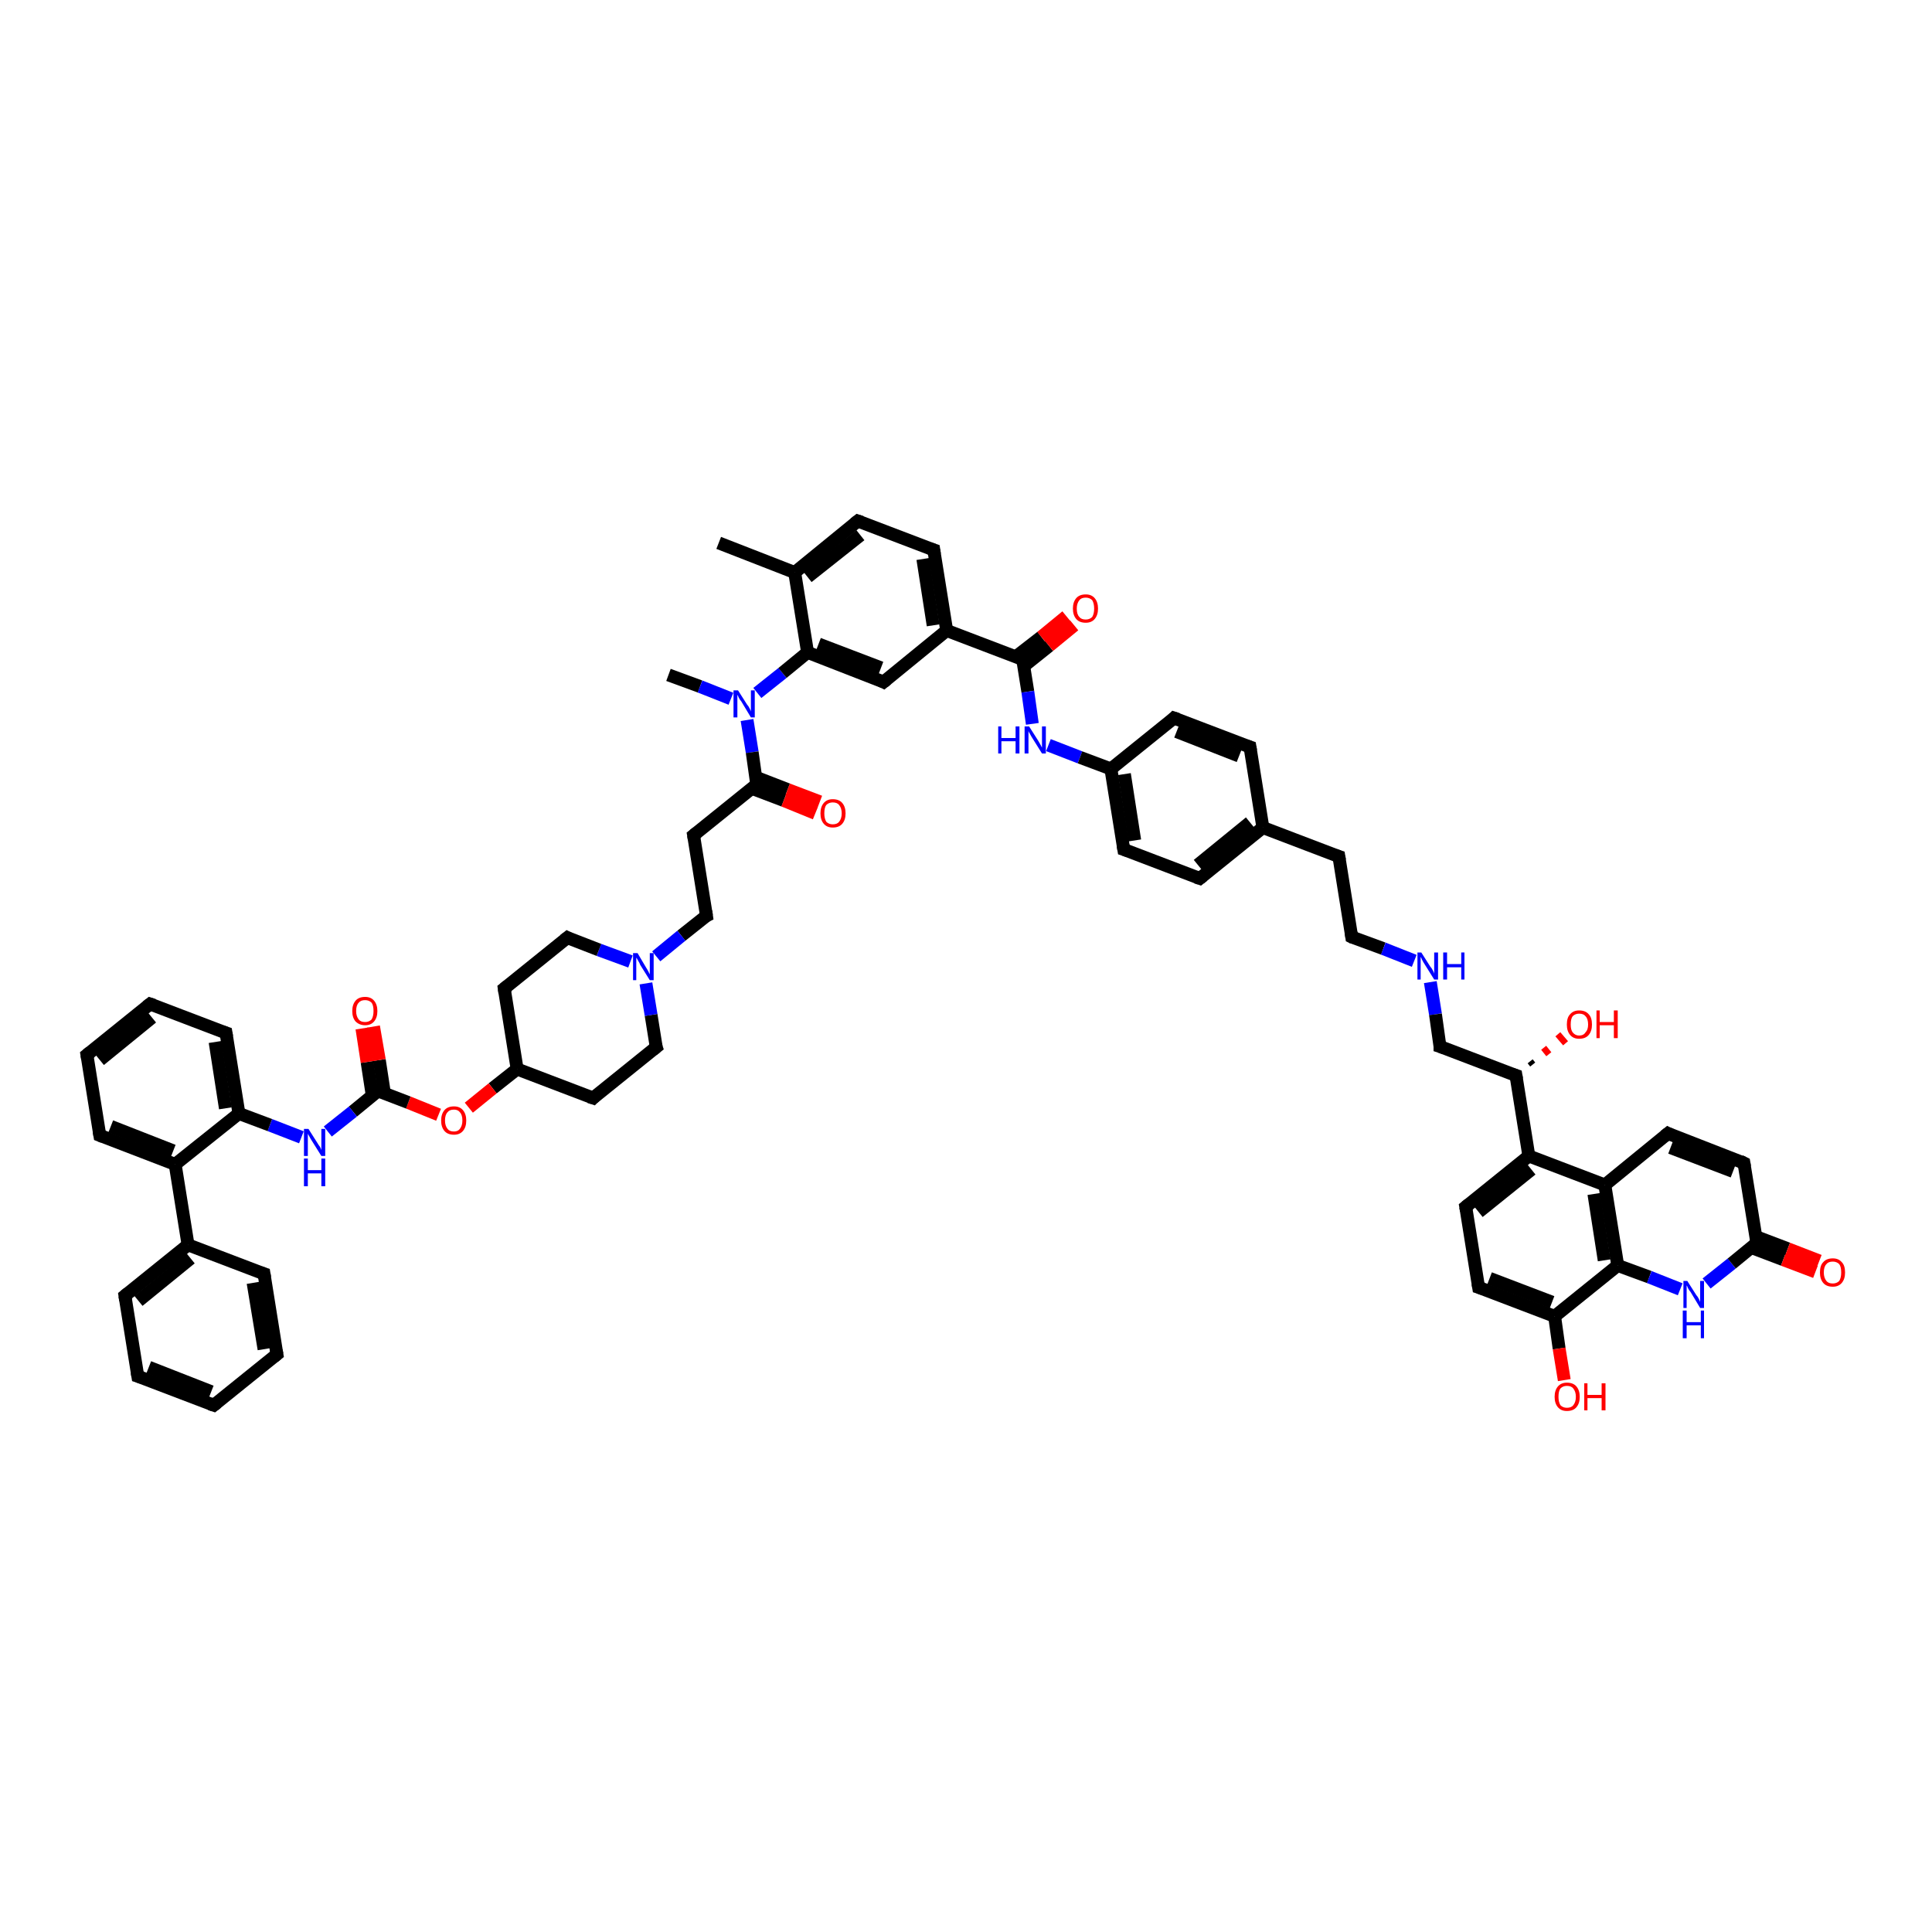 <?xml version='1.0' encoding='iso-8859-1'?>
<svg version='1.1' baseProfile='full'
              xmlns='http://www.w3.org/2000/svg'
                      xmlns:rdkit='http://www.rdkit.org/xml'
                      xmlns:xlink='http://www.w3.org/1999/xlink'
                  xml:space='preserve'
width='300px' height='300px' viewBox='0 0 300 300'>
<!-- END OF HEADER -->
<rect style='opacity:1.0;fill:#FFFFFF;stroke:none' width='300.0' height='300.0' x='0.0' y='0.0'> </rect>
<path class='bond-0 atom-0 atom-1' d='M 103.8,104.8 L 108.7,106.6' style='fill:none;fill-rule:evenodd;stroke:#000000;stroke-width:2.0px;stroke-linecap:butt;stroke-linejoin:miter;stroke-opacity:1' />
<path class='bond-0 atom-0 atom-1' d='M 108.7,106.6 L 113.5,108.5' style='fill:none;fill-rule:evenodd;stroke:#0000FF;stroke-width:2.0px;stroke-linecap:butt;stroke-linejoin:miter;stroke-opacity:1' />
<path class='bond-1 atom-1 atom-2' d='M 116.0,111.8 L 116.8,116.8' style='fill:none;fill-rule:evenodd;stroke:#0000FF;stroke-width:2.0px;stroke-linecap:butt;stroke-linejoin:miter;stroke-opacity:1' />
<path class='bond-1 atom-1 atom-2' d='M 116.8,116.8 L 117.5,121.8' style='fill:none;fill-rule:evenodd;stroke:#000000;stroke-width:2.0px;stroke-linecap:butt;stroke-linejoin:miter;stroke-opacity:1' />
<path class='bond-2 atom-2 atom-3' d='M 116.7,122.4 L 121.7,124.3' style='fill:none;fill-rule:evenodd;stroke:#000000;stroke-width:2.0px;stroke-linecap:butt;stroke-linejoin:miter;stroke-opacity:1' />
<path class='bond-2 atom-2 atom-3' d='M 121.7,124.3 L 126.6,126.3' style='fill:none;fill-rule:evenodd;stroke:#FF0000;stroke-width:2.0px;stroke-linecap:butt;stroke-linejoin:miter;stroke-opacity:1' />
<path class='bond-2 atom-2 atom-3' d='M 117.4,120.7 L 122.3,122.6' style='fill:none;fill-rule:evenodd;stroke:#000000;stroke-width:2.0px;stroke-linecap:butt;stroke-linejoin:miter;stroke-opacity:1' />
<path class='bond-2 atom-2 atom-3' d='M 122.3,122.6 L 127.3,124.5' style='fill:none;fill-rule:evenodd;stroke:#FF0000;stroke-width:2.0px;stroke-linecap:butt;stroke-linejoin:miter;stroke-opacity:1' />
<path class='bond-3 atom-2 atom-4' d='M 117.5,121.8 L 107.7,129.7' style='fill:none;fill-rule:evenodd;stroke:#000000;stroke-width:2.0px;stroke-linecap:butt;stroke-linejoin:miter;stroke-opacity:1' />
<path class='bond-4 atom-4 atom-5' d='M 107.7,129.7 L 109.7,142.2' style='fill:none;fill-rule:evenodd;stroke:#000000;stroke-width:2.0px;stroke-linecap:butt;stroke-linejoin:miter;stroke-opacity:1' />
<path class='bond-5 atom-5 atom-6' d='M 109.7,142.2 L 105.8,145.3' style='fill:none;fill-rule:evenodd;stroke:#000000;stroke-width:2.0px;stroke-linecap:butt;stroke-linejoin:miter;stroke-opacity:1' />
<path class='bond-5 atom-5 atom-6' d='M 105.8,145.3 L 101.9,148.5' style='fill:none;fill-rule:evenodd;stroke:#0000FF;stroke-width:2.0px;stroke-linecap:butt;stroke-linejoin:miter;stroke-opacity:1' />
<path class='bond-6 atom-6 atom-7' d='M 97.9,149.3 L 93.0,147.5' style='fill:none;fill-rule:evenodd;stroke:#0000FF;stroke-width:2.0px;stroke-linecap:butt;stroke-linejoin:miter;stroke-opacity:1' />
<path class='bond-6 atom-6 atom-7' d='M 93.0,147.5 L 88.1,145.6' style='fill:none;fill-rule:evenodd;stroke:#000000;stroke-width:2.0px;stroke-linecap:butt;stroke-linejoin:miter;stroke-opacity:1' />
<path class='bond-7 atom-7 atom-8' d='M 88.1,145.6 L 78.3,153.5' style='fill:none;fill-rule:evenodd;stroke:#000000;stroke-width:2.0px;stroke-linecap:butt;stroke-linejoin:miter;stroke-opacity:1' />
<path class='bond-8 atom-8 atom-9' d='M 78.3,153.5 L 80.3,166.0' style='fill:none;fill-rule:evenodd;stroke:#000000;stroke-width:2.0px;stroke-linecap:butt;stroke-linejoin:miter;stroke-opacity:1' />
<path class='bond-9 atom-9 atom-10' d='M 80.3,166.0 L 92.1,170.5' style='fill:none;fill-rule:evenodd;stroke:#000000;stroke-width:2.0px;stroke-linecap:butt;stroke-linejoin:miter;stroke-opacity:1' />
<path class='bond-10 atom-10 atom-11' d='M 92.1,170.5 L 101.9,162.6' style='fill:none;fill-rule:evenodd;stroke:#000000;stroke-width:2.0px;stroke-linecap:butt;stroke-linejoin:miter;stroke-opacity:1' />
<path class='bond-11 atom-9 atom-12' d='M 80.3,166.0 L 76.5,169.0' style='fill:none;fill-rule:evenodd;stroke:#000000;stroke-width:2.0px;stroke-linecap:butt;stroke-linejoin:miter;stroke-opacity:1' />
<path class='bond-11 atom-9 atom-12' d='M 76.5,169.0 L 72.8,172.0' style='fill:none;fill-rule:evenodd;stroke:#FF0000;stroke-width:2.0px;stroke-linecap:butt;stroke-linejoin:miter;stroke-opacity:1' />
<path class='bond-12 atom-12 atom-13' d='M 68.1,173.1 L 63.4,171.2' style='fill:none;fill-rule:evenodd;stroke:#FF0000;stroke-width:2.0px;stroke-linecap:butt;stroke-linejoin:miter;stroke-opacity:1' />
<path class='bond-12 atom-12 atom-13' d='M 63.4,171.2 L 58.7,169.4' style='fill:none;fill-rule:evenodd;stroke:#000000;stroke-width:2.0px;stroke-linecap:butt;stroke-linejoin:miter;stroke-opacity:1' />
<path class='bond-13 atom-13 atom-14' d='M 59.7,169.8 L 58.9,164.6' style='fill:none;fill-rule:evenodd;stroke:#000000;stroke-width:2.0px;stroke-linecap:butt;stroke-linejoin:miter;stroke-opacity:1' />
<path class='bond-13 atom-13 atom-14' d='M 58.9,164.6 L 58.0,159.4' style='fill:none;fill-rule:evenodd;stroke:#FF0000;stroke-width:2.0px;stroke-linecap:butt;stroke-linejoin:miter;stroke-opacity:1' />
<path class='bond-13 atom-13 atom-14' d='M 57.8,170.1 L 57.0,164.9' style='fill:none;fill-rule:evenodd;stroke:#000000;stroke-width:2.0px;stroke-linecap:butt;stroke-linejoin:miter;stroke-opacity:1' />
<path class='bond-13 atom-13 atom-14' d='M 57.0,164.9 L 56.2,159.7' style='fill:none;fill-rule:evenodd;stroke:#FF0000;stroke-width:2.0px;stroke-linecap:butt;stroke-linejoin:miter;stroke-opacity:1' />
<path class='bond-14 atom-13 atom-15' d='M 58.7,169.4 L 54.8,172.6' style='fill:none;fill-rule:evenodd;stroke:#000000;stroke-width:2.0px;stroke-linecap:butt;stroke-linejoin:miter;stroke-opacity:1' />
<path class='bond-14 atom-13 atom-15' d='M 54.8,172.6 L 50.9,175.7' style='fill:none;fill-rule:evenodd;stroke:#0000FF;stroke-width:2.0px;stroke-linecap:butt;stroke-linejoin:miter;stroke-opacity:1' />
<path class='bond-15 atom-15 atom-16' d='M 46.8,176.6 L 41.9,174.7' style='fill:none;fill-rule:evenodd;stroke:#0000FF;stroke-width:2.0px;stroke-linecap:butt;stroke-linejoin:miter;stroke-opacity:1' />
<path class='bond-15 atom-15 atom-16' d='M 41.9,174.7 L 37.1,172.9' style='fill:none;fill-rule:evenodd;stroke:#000000;stroke-width:2.0px;stroke-linecap:butt;stroke-linejoin:miter;stroke-opacity:1' />
<path class='bond-16 atom-16 atom-17' d='M 37.1,172.9 L 35.1,160.4' style='fill:none;fill-rule:evenodd;stroke:#000000;stroke-width:2.0px;stroke-linecap:butt;stroke-linejoin:miter;stroke-opacity:1' />
<path class='bond-16 atom-16 atom-17' d='M 35.0,172.1 L 33.4,161.8' style='fill:none;fill-rule:evenodd;stroke:#000000;stroke-width:2.0px;stroke-linecap:butt;stroke-linejoin:miter;stroke-opacity:1' />
<path class='bond-17 atom-17 atom-18' d='M 35.1,160.4 L 23.3,155.9' style='fill:none;fill-rule:evenodd;stroke:#000000;stroke-width:2.0px;stroke-linecap:butt;stroke-linejoin:miter;stroke-opacity:1' />
<path class='bond-18 atom-18 atom-19' d='M 23.3,155.9 L 13.5,163.8' style='fill:none;fill-rule:evenodd;stroke:#000000;stroke-width:2.0px;stroke-linecap:butt;stroke-linejoin:miter;stroke-opacity:1' />
<path class='bond-18 atom-18 atom-19' d='M 23.6,158.0 L 15.5,164.6' style='fill:none;fill-rule:evenodd;stroke:#000000;stroke-width:2.0px;stroke-linecap:butt;stroke-linejoin:miter;stroke-opacity:1' />
<path class='bond-19 atom-19 atom-20' d='M 13.5,163.8 L 15.5,176.3' style='fill:none;fill-rule:evenodd;stroke:#000000;stroke-width:2.0px;stroke-linecap:butt;stroke-linejoin:miter;stroke-opacity:1' />
<path class='bond-20 atom-20 atom-21' d='M 15.5,176.3 L 27.2,180.8' style='fill:none;fill-rule:evenodd;stroke:#000000;stroke-width:2.0px;stroke-linecap:butt;stroke-linejoin:miter;stroke-opacity:1' />
<path class='bond-20 atom-20 atom-21' d='M 17.2,174.9 L 26.9,178.7' style='fill:none;fill-rule:evenodd;stroke:#000000;stroke-width:2.0px;stroke-linecap:butt;stroke-linejoin:miter;stroke-opacity:1' />
<path class='bond-21 atom-21 atom-22' d='M 27.2,180.8 L 29.2,193.3' style='fill:none;fill-rule:evenodd;stroke:#000000;stroke-width:2.0px;stroke-linecap:butt;stroke-linejoin:miter;stroke-opacity:1' />
<path class='bond-22 atom-22 atom-23' d='M 29.2,193.3 L 19.4,201.2' style='fill:none;fill-rule:evenodd;stroke:#000000;stroke-width:2.0px;stroke-linecap:butt;stroke-linejoin:miter;stroke-opacity:1' />
<path class='bond-22 atom-22 atom-23' d='M 29.6,195.4 L 21.5,202.0' style='fill:none;fill-rule:evenodd;stroke:#000000;stroke-width:2.0px;stroke-linecap:butt;stroke-linejoin:miter;stroke-opacity:1' />
<path class='bond-23 atom-23 atom-24' d='M 19.4,201.2 L 21.4,213.7' style='fill:none;fill-rule:evenodd;stroke:#000000;stroke-width:2.0px;stroke-linecap:butt;stroke-linejoin:miter;stroke-opacity:1' />
<path class='bond-24 atom-24 atom-25' d='M 21.4,213.7 L 33.2,218.2' style='fill:none;fill-rule:evenodd;stroke:#000000;stroke-width:2.0px;stroke-linecap:butt;stroke-linejoin:miter;stroke-opacity:1' />
<path class='bond-24 atom-24 atom-25' d='M 23.1,212.3 L 32.8,216.1' style='fill:none;fill-rule:evenodd;stroke:#000000;stroke-width:2.0px;stroke-linecap:butt;stroke-linejoin:miter;stroke-opacity:1' />
<path class='bond-25 atom-25 atom-26' d='M 33.2,218.2 L 43.0,210.3' style='fill:none;fill-rule:evenodd;stroke:#000000;stroke-width:2.0px;stroke-linecap:butt;stroke-linejoin:miter;stroke-opacity:1' />
<path class='bond-26 atom-26 atom-27' d='M 43.0,210.3 L 41.0,197.8' style='fill:none;fill-rule:evenodd;stroke:#000000;stroke-width:2.0px;stroke-linecap:butt;stroke-linejoin:miter;stroke-opacity:1' />
<path class='bond-26 atom-26 atom-27' d='M 41.0,209.5 L 39.3,199.2' style='fill:none;fill-rule:evenodd;stroke:#000000;stroke-width:2.0px;stroke-linecap:butt;stroke-linejoin:miter;stroke-opacity:1' />
<path class='bond-27 atom-1 atom-28' d='M 117.6,107.6 L 121.5,104.5' style='fill:none;fill-rule:evenodd;stroke:#0000FF;stroke-width:2.0px;stroke-linecap:butt;stroke-linejoin:miter;stroke-opacity:1' />
<path class='bond-27 atom-1 atom-28' d='M 121.5,104.5 L 125.4,101.3' style='fill:none;fill-rule:evenodd;stroke:#000000;stroke-width:2.0px;stroke-linecap:butt;stroke-linejoin:miter;stroke-opacity:1' />
<path class='bond-28 atom-28 atom-29' d='M 125.4,101.3 L 137.2,105.9' style='fill:none;fill-rule:evenodd;stroke:#000000;stroke-width:2.0px;stroke-linecap:butt;stroke-linejoin:miter;stroke-opacity:1' />
<path class='bond-28 atom-28 atom-29' d='M 127.1,100.0 L 136.8,103.7' style='fill:none;fill-rule:evenodd;stroke:#000000;stroke-width:2.0px;stroke-linecap:butt;stroke-linejoin:miter;stroke-opacity:1' />
<path class='bond-29 atom-29 atom-30' d='M 137.2,105.9 L 147.0,97.9' style='fill:none;fill-rule:evenodd;stroke:#000000;stroke-width:2.0px;stroke-linecap:butt;stroke-linejoin:miter;stroke-opacity:1' />
<path class='bond-30 atom-30 atom-31' d='M 147.0,97.9 L 145.0,85.4' style='fill:none;fill-rule:evenodd;stroke:#000000;stroke-width:2.0px;stroke-linecap:butt;stroke-linejoin:miter;stroke-opacity:1' />
<path class='bond-30 atom-30 atom-31' d='M 144.9,97.1 L 143.3,86.8' style='fill:none;fill-rule:evenodd;stroke:#000000;stroke-width:2.0px;stroke-linecap:butt;stroke-linejoin:miter;stroke-opacity:1' />
<path class='bond-31 atom-31 atom-32' d='M 145.0,85.4 L 133.2,80.9' style='fill:none;fill-rule:evenodd;stroke:#000000;stroke-width:2.0px;stroke-linecap:butt;stroke-linejoin:miter;stroke-opacity:1' />
<path class='bond-32 atom-32 atom-33' d='M 133.2,80.9 L 123.4,88.9' style='fill:none;fill-rule:evenodd;stroke:#000000;stroke-width:2.0px;stroke-linecap:butt;stroke-linejoin:miter;stroke-opacity:1' />
<path class='bond-32 atom-32 atom-33' d='M 133.6,83.1 L 125.4,89.6' style='fill:none;fill-rule:evenodd;stroke:#000000;stroke-width:2.0px;stroke-linecap:butt;stroke-linejoin:miter;stroke-opacity:1' />
<path class='bond-33 atom-33 atom-34' d='M 123.4,88.9 L 111.6,84.3' style='fill:none;fill-rule:evenodd;stroke:#000000;stroke-width:2.0px;stroke-linecap:butt;stroke-linejoin:miter;stroke-opacity:1' />
<path class='bond-34 atom-30 atom-35' d='M 147.0,97.9 L 158.8,102.4' style='fill:none;fill-rule:evenodd;stroke:#000000;stroke-width:2.0px;stroke-linecap:butt;stroke-linejoin:miter;stroke-opacity:1' />
<path class='bond-35 atom-35 atom-36' d='M 158.9,103.5 L 162.9,100.3' style='fill:none;fill-rule:evenodd;stroke:#000000;stroke-width:2.0px;stroke-linecap:butt;stroke-linejoin:miter;stroke-opacity:1' />
<path class='bond-35 atom-35 atom-36' d='M 162.9,100.3 L 166.8,97.1' style='fill:none;fill-rule:evenodd;stroke:#FF0000;stroke-width:2.0px;stroke-linecap:butt;stroke-linejoin:miter;stroke-opacity:1' />
<path class='bond-35 atom-35 atom-36' d='M 157.7,102.0 L 161.7,98.9' style='fill:none;fill-rule:evenodd;stroke:#000000;stroke-width:2.0px;stroke-linecap:butt;stroke-linejoin:miter;stroke-opacity:1' />
<path class='bond-35 atom-35 atom-36' d='M 161.7,98.9 L 165.6,95.7' style='fill:none;fill-rule:evenodd;stroke:#FF0000;stroke-width:2.0px;stroke-linecap:butt;stroke-linejoin:miter;stroke-opacity:1' />
<path class='bond-36 atom-35 atom-37' d='M 158.8,102.4 L 159.6,107.4' style='fill:none;fill-rule:evenodd;stroke:#000000;stroke-width:2.0px;stroke-linecap:butt;stroke-linejoin:miter;stroke-opacity:1' />
<path class='bond-36 atom-35 atom-37' d='M 159.6,107.4 L 160.3,112.4' style='fill:none;fill-rule:evenodd;stroke:#0000FF;stroke-width:2.0px;stroke-linecap:butt;stroke-linejoin:miter;stroke-opacity:1' />
<path class='bond-37 atom-37 atom-38' d='M 162.8,115.7 L 167.7,117.6' style='fill:none;fill-rule:evenodd;stroke:#0000FF;stroke-width:2.0px;stroke-linecap:butt;stroke-linejoin:miter;stroke-opacity:1' />
<path class='bond-37 atom-37 atom-38' d='M 167.7,117.6 L 172.5,119.4' style='fill:none;fill-rule:evenodd;stroke:#000000;stroke-width:2.0px;stroke-linecap:butt;stroke-linejoin:miter;stroke-opacity:1' />
<path class='bond-38 atom-38 atom-39' d='M 172.5,119.4 L 174.5,131.9' style='fill:none;fill-rule:evenodd;stroke:#000000;stroke-width:2.0px;stroke-linecap:butt;stroke-linejoin:miter;stroke-opacity:1' />
<path class='bond-38 atom-38 atom-39' d='M 174.6,120.2 L 176.2,130.5' style='fill:none;fill-rule:evenodd;stroke:#000000;stroke-width:2.0px;stroke-linecap:butt;stroke-linejoin:miter;stroke-opacity:1' />
<path class='bond-39 atom-39 atom-40' d='M 174.5,131.9 L 186.3,136.4' style='fill:none;fill-rule:evenodd;stroke:#000000;stroke-width:2.0px;stroke-linecap:butt;stroke-linejoin:miter;stroke-opacity:1' />
<path class='bond-40 atom-40 atom-41' d='M 186.3,136.4 L 196.1,128.5' style='fill:none;fill-rule:evenodd;stroke:#000000;stroke-width:2.0px;stroke-linecap:butt;stroke-linejoin:miter;stroke-opacity:1' />
<path class='bond-40 atom-40 atom-41' d='M 186.0,134.3 L 194.1,127.7' style='fill:none;fill-rule:evenodd;stroke:#000000;stroke-width:2.0px;stroke-linecap:butt;stroke-linejoin:miter;stroke-opacity:1' />
<path class='bond-41 atom-41 atom-42' d='M 196.1,128.5 L 207.9,133.0' style='fill:none;fill-rule:evenodd;stroke:#000000;stroke-width:2.0px;stroke-linecap:butt;stroke-linejoin:miter;stroke-opacity:1' />
<path class='bond-42 atom-42 atom-43' d='M 207.9,133.0 L 209.9,145.5' style='fill:none;fill-rule:evenodd;stroke:#000000;stroke-width:2.0px;stroke-linecap:butt;stroke-linejoin:miter;stroke-opacity:1' />
<path class='bond-43 atom-43 atom-44' d='M 209.9,145.5 L 214.8,147.3' style='fill:none;fill-rule:evenodd;stroke:#000000;stroke-width:2.0px;stroke-linecap:butt;stroke-linejoin:miter;stroke-opacity:1' />
<path class='bond-43 atom-43 atom-44' d='M 214.8,147.3 L 219.6,149.2' style='fill:none;fill-rule:evenodd;stroke:#0000FF;stroke-width:2.0px;stroke-linecap:butt;stroke-linejoin:miter;stroke-opacity:1' />
<path class='bond-44 atom-44 atom-45' d='M 222.1,152.5 L 222.9,157.5' style='fill:none;fill-rule:evenodd;stroke:#0000FF;stroke-width:2.0px;stroke-linecap:butt;stroke-linejoin:miter;stroke-opacity:1' />
<path class='bond-44 atom-44 atom-45' d='M 222.9,157.5 L 223.6,162.5' style='fill:none;fill-rule:evenodd;stroke:#000000;stroke-width:2.0px;stroke-linecap:butt;stroke-linejoin:miter;stroke-opacity:1' />
<path class='bond-45 atom-45 atom-46' d='M 223.6,162.5 L 235.4,167.0' style='fill:none;fill-rule:evenodd;stroke:#000000;stroke-width:2.0px;stroke-linecap:butt;stroke-linejoin:miter;stroke-opacity:1' />
<path class='bond-46 atom-46 atom-47' d='M 237.6,164.8 L 238.0,165.3' style='fill:none;fill-rule:evenodd;stroke:#000000;stroke-width:1.0px;stroke-linecap:butt;stroke-linejoin:miter;stroke-opacity:1' />
<path class='bond-46 atom-46 atom-47' d='M 239.7,162.7 L 240.5,163.7' style='fill:none;fill-rule:evenodd;stroke:#FF0000;stroke-width:1.0px;stroke-linecap:butt;stroke-linejoin:miter;stroke-opacity:1' />
<path class='bond-46 atom-46 atom-47' d='M 241.9,160.6 L 243.1,162.0' style='fill:none;fill-rule:evenodd;stroke:#FF0000;stroke-width:1.0px;stroke-linecap:butt;stroke-linejoin:miter;stroke-opacity:1' />
<path class='bond-47 atom-46 atom-48' d='M 235.4,167.0 L 237.4,179.5' style='fill:none;fill-rule:evenodd;stroke:#000000;stroke-width:2.0px;stroke-linecap:butt;stroke-linejoin:miter;stroke-opacity:1' />
<path class='bond-48 atom-48 atom-49' d='M 237.4,179.5 L 227.6,187.4' style='fill:none;fill-rule:evenodd;stroke:#000000;stroke-width:2.0px;stroke-linecap:butt;stroke-linejoin:miter;stroke-opacity:1' />
<path class='bond-48 atom-48 atom-49' d='M 237.8,181.6 L 229.6,188.2' style='fill:none;fill-rule:evenodd;stroke:#000000;stroke-width:2.0px;stroke-linecap:butt;stroke-linejoin:miter;stroke-opacity:1' />
<path class='bond-49 atom-49 atom-50' d='M 227.6,187.4 L 229.6,199.9' style='fill:none;fill-rule:evenodd;stroke:#000000;stroke-width:2.0px;stroke-linecap:butt;stroke-linejoin:miter;stroke-opacity:1' />
<path class='bond-50 atom-50 atom-51' d='M 229.6,199.9 L 241.4,204.4' style='fill:none;fill-rule:evenodd;stroke:#000000;stroke-width:2.0px;stroke-linecap:butt;stroke-linejoin:miter;stroke-opacity:1' />
<path class='bond-50 atom-50 atom-51' d='M 231.3,198.5 L 241.0,202.2' style='fill:none;fill-rule:evenodd;stroke:#000000;stroke-width:2.0px;stroke-linecap:butt;stroke-linejoin:miter;stroke-opacity:1' />
<path class='bond-51 atom-51 atom-52' d='M 241.4,204.4 L 242.1,209.4' style='fill:none;fill-rule:evenodd;stroke:#000000;stroke-width:2.0px;stroke-linecap:butt;stroke-linejoin:miter;stroke-opacity:1' />
<path class='bond-51 atom-51 atom-52' d='M 242.1,209.4 L 242.9,214.3' style='fill:none;fill-rule:evenodd;stroke:#FF0000;stroke-width:2.0px;stroke-linecap:butt;stroke-linejoin:miter;stroke-opacity:1' />
<path class='bond-52 atom-51 atom-53' d='M 241.4,204.4 L 251.2,196.5' style='fill:none;fill-rule:evenodd;stroke:#000000;stroke-width:2.0px;stroke-linecap:butt;stroke-linejoin:miter;stroke-opacity:1' />
<path class='bond-53 atom-53 atom-54' d='M 251.2,196.5 L 256.1,198.3' style='fill:none;fill-rule:evenodd;stroke:#000000;stroke-width:2.0px;stroke-linecap:butt;stroke-linejoin:miter;stroke-opacity:1' />
<path class='bond-53 atom-53 atom-54' d='M 256.1,198.3 L 260.9,200.2' style='fill:none;fill-rule:evenodd;stroke:#0000FF;stroke-width:2.0px;stroke-linecap:butt;stroke-linejoin:miter;stroke-opacity:1' />
<path class='bond-54 atom-54 atom-55' d='M 265.0,199.3 L 268.9,196.2' style='fill:none;fill-rule:evenodd;stroke:#0000FF;stroke-width:2.0px;stroke-linecap:butt;stroke-linejoin:miter;stroke-opacity:1' />
<path class='bond-54 atom-54 atom-55' d='M 268.9,196.2 L 272.8,193.0' style='fill:none;fill-rule:evenodd;stroke:#000000;stroke-width:2.0px;stroke-linecap:butt;stroke-linejoin:miter;stroke-opacity:1' />
<path class='bond-55 atom-55 atom-56' d='M 271.9,193.7 L 276.9,195.6' style='fill:none;fill-rule:evenodd;stroke:#000000;stroke-width:2.0px;stroke-linecap:butt;stroke-linejoin:miter;stroke-opacity:1' />
<path class='bond-55 atom-55 atom-56' d='M 276.9,195.6 L 281.9,197.5' style='fill:none;fill-rule:evenodd;stroke:#FF0000;stroke-width:2.0px;stroke-linecap:butt;stroke-linejoin:miter;stroke-opacity:1' />
<path class='bond-55 atom-55 atom-56' d='M 272.6,192.0 L 277.6,193.9' style='fill:none;fill-rule:evenodd;stroke:#000000;stroke-width:2.0px;stroke-linecap:butt;stroke-linejoin:miter;stroke-opacity:1' />
<path class='bond-55 atom-55 atom-56' d='M 277.6,193.9 L 282.5,195.8' style='fill:none;fill-rule:evenodd;stroke:#FF0000;stroke-width:2.0px;stroke-linecap:butt;stroke-linejoin:miter;stroke-opacity:1' />
<path class='bond-56 atom-55 atom-57' d='M 272.8,193.0 L 270.8,180.6' style='fill:none;fill-rule:evenodd;stroke:#000000;stroke-width:2.0px;stroke-linecap:butt;stroke-linejoin:miter;stroke-opacity:1' />
<path class='bond-57 atom-57 atom-58' d='M 270.8,180.6 L 259.0,176.0' style='fill:none;fill-rule:evenodd;stroke:#000000;stroke-width:2.0px;stroke-linecap:butt;stroke-linejoin:miter;stroke-opacity:1' />
<path class='bond-57 atom-57 atom-58' d='M 269.1,181.9 L 259.4,178.2' style='fill:none;fill-rule:evenodd;stroke:#000000;stroke-width:2.0px;stroke-linecap:butt;stroke-linejoin:miter;stroke-opacity:1' />
<path class='bond-58 atom-58 atom-59' d='M 259.0,176.0 L 249.2,184.0' style='fill:none;fill-rule:evenodd;stroke:#000000;stroke-width:2.0px;stroke-linecap:butt;stroke-linejoin:miter;stroke-opacity:1' />
<path class='bond-59 atom-41 atom-60' d='M 196.1,128.5 L 194.1,116.0' style='fill:none;fill-rule:evenodd;stroke:#000000;stroke-width:2.0px;stroke-linecap:butt;stroke-linejoin:miter;stroke-opacity:1' />
<path class='bond-60 atom-60 atom-61' d='M 194.1,116.0 L 182.3,111.5' style='fill:none;fill-rule:evenodd;stroke:#000000;stroke-width:2.0px;stroke-linecap:butt;stroke-linejoin:miter;stroke-opacity:1' />
<path class='bond-60 atom-60 atom-61' d='M 192.4,117.4 L 182.7,113.6' style='fill:none;fill-rule:evenodd;stroke:#000000;stroke-width:2.0px;stroke-linecap:butt;stroke-linejoin:miter;stroke-opacity:1' />
<path class='bond-61 atom-11 atom-6' d='M 101.9,162.6 L 101.1,157.6' style='fill:none;fill-rule:evenodd;stroke:#000000;stroke-width:2.0px;stroke-linecap:butt;stroke-linejoin:miter;stroke-opacity:1' />
<path class='bond-61 atom-11 atom-6' d='M 101.1,157.6 L 100.3,152.7' style='fill:none;fill-rule:evenodd;stroke:#0000FF;stroke-width:2.0px;stroke-linecap:butt;stroke-linejoin:miter;stroke-opacity:1' />
<path class='bond-62 atom-21 atom-16' d='M 27.2,180.8 L 37.1,172.9' style='fill:none;fill-rule:evenodd;stroke:#000000;stroke-width:2.0px;stroke-linecap:butt;stroke-linejoin:miter;stroke-opacity:1' />
<path class='bond-63 atom-27 atom-22' d='M 41.0,197.8 L 29.2,193.3' style='fill:none;fill-rule:evenodd;stroke:#000000;stroke-width:2.0px;stroke-linecap:butt;stroke-linejoin:miter;stroke-opacity:1' />
<path class='bond-64 atom-33 atom-28' d='M 123.4,88.9 L 125.4,101.3' style='fill:none;fill-rule:evenodd;stroke:#000000;stroke-width:2.0px;stroke-linecap:butt;stroke-linejoin:miter;stroke-opacity:1' />
<path class='bond-65 atom-61 atom-38' d='M 182.3,111.5 L 172.5,119.4' style='fill:none;fill-rule:evenodd;stroke:#000000;stroke-width:2.0px;stroke-linecap:butt;stroke-linejoin:miter;stroke-opacity:1' />
<path class='bond-66 atom-59 atom-48' d='M 249.2,184.0 L 237.4,179.5' style='fill:none;fill-rule:evenodd;stroke:#000000;stroke-width:2.0px;stroke-linecap:butt;stroke-linejoin:miter;stroke-opacity:1' />
<path class='bond-67 atom-59 atom-53' d='M 249.2,184.0 L 251.2,196.5' style='fill:none;fill-rule:evenodd;stroke:#000000;stroke-width:2.0px;stroke-linecap:butt;stroke-linejoin:miter;stroke-opacity:1' />
<path class='bond-67 atom-59 atom-53' d='M 247.5,185.4 L 249.1,195.7' style='fill:none;fill-rule:evenodd;stroke:#000000;stroke-width:2.0px;stroke-linecap:butt;stroke-linejoin:miter;stroke-opacity:1' />
<path d='M 117.5,121.5 L 117.5,121.8 L 117.0,122.1' style='fill:none;stroke:#000000;stroke-width:2.0px;stroke-linecap:butt;stroke-linejoin:miter;stroke-opacity:1;' />
<path d='M 108.2,129.3 L 107.7,129.7 L 107.8,130.3' style='fill:none;stroke:#000000;stroke-width:2.0px;stroke-linecap:butt;stroke-linejoin:miter;stroke-opacity:1;' />
<path d='M 109.6,141.5 L 109.7,142.2 L 109.5,142.3' style='fill:none;stroke:#000000;stroke-width:2.0px;stroke-linecap:butt;stroke-linejoin:miter;stroke-opacity:1;' />
<path d='M 88.3,145.7 L 88.1,145.6 L 87.6,146.0' style='fill:none;stroke:#000000;stroke-width:2.0px;stroke-linecap:butt;stroke-linejoin:miter;stroke-opacity:1;' />
<path d='M 78.8,153.1 L 78.3,153.5 L 78.4,154.2' style='fill:none;stroke:#000000;stroke-width:2.0px;stroke-linecap:butt;stroke-linejoin:miter;stroke-opacity:1;' />
<path d='M 91.5,170.3 L 92.1,170.5 L 92.5,170.1' style='fill:none;stroke:#000000;stroke-width:2.0px;stroke-linecap:butt;stroke-linejoin:miter;stroke-opacity:1;' />
<path d='M 101.4,163.0 L 101.9,162.6 L 101.8,162.3' style='fill:none;stroke:#000000;stroke-width:2.0px;stroke-linecap:butt;stroke-linejoin:miter;stroke-opacity:1;' />
<path d='M 58.9,169.5 L 58.7,169.4 L 58.5,169.6' style='fill:none;stroke:#000000;stroke-width:2.0px;stroke-linecap:butt;stroke-linejoin:miter;stroke-opacity:1;' />
<path d='M 35.2,161.0 L 35.1,160.4 L 34.5,160.2' style='fill:none;stroke:#000000;stroke-width:2.0px;stroke-linecap:butt;stroke-linejoin:miter;stroke-opacity:1;' />
<path d='M 23.9,156.1 L 23.3,155.9 L 22.8,156.3' style='fill:none;stroke:#000000;stroke-width:2.0px;stroke-linecap:butt;stroke-linejoin:miter;stroke-opacity:1;' />
<path d='M 14.0,163.4 L 13.5,163.8 L 13.6,164.4' style='fill:none;stroke:#000000;stroke-width:2.0px;stroke-linecap:butt;stroke-linejoin:miter;stroke-opacity:1;' />
<path d='M 15.4,175.7 L 15.5,176.3 L 16.0,176.5' style='fill:none;stroke:#000000;stroke-width:2.0px;stroke-linecap:butt;stroke-linejoin:miter;stroke-opacity:1;' />
<path d='M 19.9,200.8 L 19.4,201.2 L 19.5,201.9' style='fill:none;stroke:#000000;stroke-width:2.0px;stroke-linecap:butt;stroke-linejoin:miter;stroke-opacity:1;' />
<path d='M 21.3,213.1 L 21.4,213.7 L 22.0,213.9' style='fill:none;stroke:#000000;stroke-width:2.0px;stroke-linecap:butt;stroke-linejoin:miter;stroke-opacity:1;' />
<path d='M 32.6,218.0 L 33.2,218.2 L 33.7,217.8' style='fill:none;stroke:#000000;stroke-width:2.0px;stroke-linecap:butt;stroke-linejoin:miter;stroke-opacity:1;' />
<path d='M 42.5,210.7 L 43.0,210.3 L 42.9,209.7' style='fill:none;stroke:#000000;stroke-width:2.0px;stroke-linecap:butt;stroke-linejoin:miter;stroke-opacity:1;' />
<path d='M 41.1,198.4 L 41.0,197.8 L 40.4,197.6' style='fill:none;stroke:#000000;stroke-width:2.0px;stroke-linecap:butt;stroke-linejoin:miter;stroke-opacity:1;' />
<path d='M 136.6,105.6 L 137.2,105.9 L 137.7,105.5' style='fill:none;stroke:#000000;stroke-width:2.0px;stroke-linecap:butt;stroke-linejoin:miter;stroke-opacity:1;' />
<path d='M 145.1,86.1 L 145.0,85.4 L 144.4,85.2' style='fill:none;stroke:#000000;stroke-width:2.0px;stroke-linecap:butt;stroke-linejoin:miter;stroke-opacity:1;' />
<path d='M 133.8,81.1 L 133.2,80.9 L 132.7,81.3' style='fill:none;stroke:#000000;stroke-width:2.0px;stroke-linecap:butt;stroke-linejoin:miter;stroke-opacity:1;' />
<path d='M 158.2,102.2 L 158.8,102.4 L 158.8,102.7' style='fill:none;stroke:#000000;stroke-width:2.0px;stroke-linecap:butt;stroke-linejoin:miter;stroke-opacity:1;' />
<path d='M 174.4,131.3 L 174.5,131.9 L 175.1,132.1' style='fill:none;stroke:#000000;stroke-width:2.0px;stroke-linecap:butt;stroke-linejoin:miter;stroke-opacity:1;' />
<path d='M 185.7,136.2 L 186.3,136.4 L 186.8,136.0' style='fill:none;stroke:#000000;stroke-width:2.0px;stroke-linecap:butt;stroke-linejoin:miter;stroke-opacity:1;' />
<path d='M 207.3,132.8 L 207.9,133.0 L 208.0,133.6' style='fill:none;stroke:#000000;stroke-width:2.0px;stroke-linecap:butt;stroke-linejoin:miter;stroke-opacity:1;' />
<path d='M 209.8,144.8 L 209.9,145.5 L 210.1,145.6' style='fill:none;stroke:#000000;stroke-width:2.0px;stroke-linecap:butt;stroke-linejoin:miter;stroke-opacity:1;' />
<path d='M 223.6,162.2 L 223.6,162.5 L 224.2,162.7' style='fill:none;stroke:#000000;stroke-width:2.0px;stroke-linecap:butt;stroke-linejoin:miter;stroke-opacity:1;' />
<path d='M 234.8,166.8 L 235.4,167.0 L 235.5,167.6' style='fill:none;stroke:#000000;stroke-width:2.0px;stroke-linecap:butt;stroke-linejoin:miter;stroke-opacity:1;' />
<path d='M 228.1,187.0 L 227.6,187.4 L 227.7,188.0' style='fill:none;stroke:#000000;stroke-width:2.0px;stroke-linecap:butt;stroke-linejoin:miter;stroke-opacity:1;' />
<path d='M 229.5,199.3 L 229.6,199.9 L 230.2,200.1' style='fill:none;stroke:#000000;stroke-width:2.0px;stroke-linecap:butt;stroke-linejoin:miter;stroke-opacity:1;' />
<path d='M 272.6,193.2 L 272.8,193.0 L 272.7,192.4' style='fill:none;stroke:#000000;stroke-width:2.0px;stroke-linecap:butt;stroke-linejoin:miter;stroke-opacity:1;' />
<path d='M 270.9,181.2 L 270.8,180.6 L 270.2,180.3' style='fill:none;stroke:#000000;stroke-width:2.0px;stroke-linecap:butt;stroke-linejoin:miter;stroke-opacity:1;' />
<path d='M 259.6,176.3 L 259.0,176.0 L 258.5,176.4' style='fill:none;stroke:#000000;stroke-width:2.0px;stroke-linecap:butt;stroke-linejoin:miter;stroke-opacity:1;' />
<path d='M 194.2,116.6 L 194.1,116.0 L 193.5,115.8' style='fill:none;stroke:#000000;stroke-width:2.0px;stroke-linecap:butt;stroke-linejoin:miter;stroke-opacity:1;' />
<path d='M 182.9,111.7 L 182.3,111.5 L 181.9,111.9' style='fill:none;stroke:#000000;stroke-width:2.0px;stroke-linecap:butt;stroke-linejoin:miter;stroke-opacity:1;' />
<path class='atom-1' d='M 114.6 107.2
L 116.0 109.4
Q 116.2 109.6, 116.4 110.0
Q 116.6 110.4, 116.6 110.5
L 116.6 107.2
L 117.2 107.2
L 117.2 111.4
L 116.6 111.4
L 115.1 108.9
Q 114.9 108.7, 114.7 108.3
Q 114.6 108.0, 114.5 107.9
L 114.5 111.4
L 113.9 111.4
L 113.9 107.2
L 114.6 107.2
' fill='#0000FF'/>
<path class='atom-3' d='M 127.4 126.3
Q 127.4 125.3, 127.9 124.7
Q 128.4 124.1, 129.3 124.1
Q 130.3 124.1, 130.8 124.7
Q 131.3 125.3, 131.3 126.3
Q 131.3 127.3, 130.8 127.9
Q 130.3 128.5, 129.3 128.5
Q 128.4 128.5, 127.9 127.9
Q 127.4 127.3, 127.4 126.3
M 129.3 128.0
Q 130.0 128.0, 130.3 127.6
Q 130.7 127.1, 130.7 126.3
Q 130.7 125.5, 130.3 125.0
Q 130.0 124.6, 129.3 124.6
Q 128.7 124.6, 128.3 125.0
Q 128.0 125.4, 128.0 126.3
Q 128.0 127.1, 128.3 127.6
Q 128.7 128.0, 129.3 128.0
' fill='#FF0000'/>
<path class='atom-6' d='M 99.0 148.0
L 100.3 150.2
Q 100.5 150.5, 100.7 150.9
Q 100.9 151.3, 100.9 151.3
L 100.9 148.0
L 101.5 148.0
L 101.5 152.2
L 100.9 152.2
L 99.4 149.8
Q 99.3 149.5, 99.1 149.2
Q 98.9 148.8, 98.8 148.7
L 98.8 152.2
L 98.3 152.2
L 98.3 148.0
L 99.0 148.0
' fill='#0000FF'/>
<path class='atom-12' d='M 68.5 174.0
Q 68.5 173.0, 69.0 172.4
Q 69.5 171.8, 70.5 171.8
Q 71.4 171.8, 71.9 172.4
Q 72.4 173.0, 72.4 174.0
Q 72.4 175.0, 71.9 175.6
Q 71.4 176.2, 70.5 176.2
Q 69.5 176.2, 69.0 175.6
Q 68.5 175.0, 68.5 174.0
M 70.5 175.7
Q 71.1 175.7, 71.4 175.3
Q 71.8 174.8, 71.8 174.0
Q 71.8 173.1, 71.4 172.7
Q 71.1 172.3, 70.5 172.3
Q 69.8 172.3, 69.5 172.7
Q 69.1 173.1, 69.1 174.0
Q 69.1 174.8, 69.5 175.3
Q 69.8 175.7, 70.5 175.7
' fill='#FF0000'/>
<path class='atom-14' d='M 54.7 157.0
Q 54.7 156.0, 55.2 155.4
Q 55.7 154.8, 56.7 154.8
Q 57.6 154.8, 58.1 155.4
Q 58.6 156.0, 58.6 157.0
Q 58.6 158.0, 58.1 158.6
Q 57.6 159.2, 56.7 159.2
Q 55.8 159.2, 55.2 158.6
Q 54.7 158.0, 54.7 157.0
M 56.7 158.7
Q 57.3 158.7, 57.7 158.3
Q 58.0 157.8, 58.0 157.0
Q 58.0 156.1, 57.7 155.7
Q 57.3 155.3, 56.7 155.3
Q 56.0 155.3, 55.7 155.7
Q 55.3 156.1, 55.3 157.0
Q 55.3 157.8, 55.7 158.3
Q 56.0 158.7, 56.7 158.7
' fill='#FF0000'/>
<path class='atom-15' d='M 47.9 175.3
L 49.3 177.5
Q 49.4 177.7, 49.7 178.1
Q 49.9 178.5, 49.9 178.6
L 49.9 175.3
L 50.5 175.3
L 50.5 179.5
L 49.9 179.5
L 48.4 177.1
Q 48.2 176.8, 48.0 176.4
Q 47.8 176.1, 47.8 176.0
L 47.8 179.5
L 47.2 179.5
L 47.2 175.3
L 47.9 175.3
' fill='#0000FF'/>
<path class='atom-15' d='M 47.2 179.9
L 47.8 179.9
L 47.8 181.7
L 49.9 181.7
L 49.9 179.9
L 50.5 179.9
L 50.5 184.2
L 49.9 184.2
L 49.9 182.2
L 47.8 182.2
L 47.8 184.2
L 47.2 184.2
L 47.2 179.9
' fill='#0000FF'/>
<path class='atom-36' d='M 166.6 94.5
Q 166.6 93.5, 167.1 92.9
Q 167.6 92.3, 168.6 92.3
Q 169.5 92.3, 170.0 92.9
Q 170.5 93.5, 170.5 94.5
Q 170.5 95.5, 170.0 96.1
Q 169.5 96.7, 168.6 96.7
Q 167.6 96.7, 167.1 96.1
Q 166.6 95.5, 166.6 94.5
M 168.6 96.2
Q 169.2 96.2, 169.6 95.8
Q 169.9 95.3, 169.9 94.5
Q 169.9 93.7, 169.6 93.2
Q 169.2 92.8, 168.6 92.8
Q 167.9 92.8, 167.6 93.2
Q 167.2 93.7, 167.2 94.5
Q 167.2 95.4, 167.6 95.8
Q 167.9 96.2, 168.6 96.2
' fill='#FF0000'/>
<path class='atom-37' d='M 155.0 112.8
L 155.5 112.8
L 155.5 114.6
L 157.7 114.6
L 157.7 112.8
L 158.3 112.8
L 158.3 117.0
L 157.7 117.0
L 157.7 115.1
L 155.5 115.1
L 155.5 117.0
L 155.0 117.0
L 155.0 112.8
' fill='#0000FF'/>
<path class='atom-37' d='M 159.8 112.8
L 161.2 115.0
Q 161.3 115.2, 161.6 115.7
Q 161.8 116.1, 161.8 116.1
L 161.8 112.8
L 162.4 112.8
L 162.4 117.0
L 161.8 117.0
L 160.3 114.6
Q 160.1 114.3, 159.9 113.9
Q 159.7 113.6, 159.7 113.5
L 159.7 117.0
L 159.1 117.0
L 159.1 112.8
L 159.8 112.8
' fill='#0000FF'/>
<path class='atom-44' d='M 220.7 147.9
L 222.1 150.1
Q 222.3 150.3, 222.5 150.7
Q 222.7 151.1, 222.7 151.2
L 222.7 147.9
L 223.3 147.9
L 223.3 152.1
L 222.7 152.1
L 221.2 149.7
Q 221.0 149.4, 220.8 149.0
Q 220.7 148.7, 220.6 148.6
L 220.6 152.1
L 220.1 152.1
L 220.1 147.9
L 220.7 147.9
' fill='#0000FF'/>
<path class='atom-44' d='M 224.1 147.9
L 224.7 147.9
L 224.7 149.7
L 226.9 149.7
L 226.9 147.9
L 227.4 147.9
L 227.4 152.1
L 226.9 152.1
L 226.9 150.2
L 224.7 150.2
L 224.7 152.1
L 224.1 152.1
L 224.1 147.9
' fill='#0000FF'/>
<path class='atom-47' d='M 243.3 159.1
Q 243.3 158.0, 243.8 157.5
Q 244.3 156.9, 245.2 156.9
Q 246.2 156.9, 246.7 157.5
Q 247.2 158.0, 247.2 159.1
Q 247.2 160.1, 246.7 160.7
Q 246.2 161.3, 245.2 161.3
Q 244.3 161.3, 243.8 160.7
Q 243.3 160.1, 243.3 159.1
M 245.2 160.8
Q 245.9 160.8, 246.2 160.3
Q 246.6 159.9, 246.6 159.1
Q 246.6 158.2, 246.2 157.8
Q 245.9 157.4, 245.2 157.4
Q 244.6 157.4, 244.2 157.8
Q 243.9 158.2, 243.9 159.1
Q 243.9 159.9, 244.2 160.3
Q 244.6 160.8, 245.2 160.8
' fill='#FF0000'/>
<path class='atom-47' d='M 247.9 156.9
L 248.4 156.9
L 248.4 158.7
L 250.6 158.7
L 250.6 156.9
L 251.2 156.9
L 251.2 161.2
L 250.6 161.2
L 250.6 159.2
L 248.4 159.2
L 248.4 161.2
L 247.9 161.2
L 247.9 156.9
' fill='#FF0000'/>
<path class='atom-52' d='M 241.4 216.9
Q 241.4 215.9, 241.9 215.3
Q 242.4 214.7, 243.3 214.7
Q 244.3 214.7, 244.8 215.3
Q 245.3 215.9, 245.3 216.9
Q 245.3 217.9, 244.8 218.5
Q 244.3 219.1, 243.3 219.1
Q 242.4 219.1, 241.9 218.5
Q 241.4 217.9, 241.4 216.9
M 243.3 218.6
Q 244.0 218.6, 244.3 218.2
Q 244.7 217.7, 244.7 216.9
Q 244.7 216.1, 244.3 215.6
Q 244.0 215.2, 243.3 215.2
Q 242.7 215.2, 242.3 215.6
Q 242.0 216.0, 242.0 216.9
Q 242.0 217.7, 242.3 218.2
Q 242.7 218.6, 243.3 218.6
' fill='#FF0000'/>
<path class='atom-52' d='M 246.0 214.8
L 246.5 214.8
L 246.5 216.6
L 248.7 216.6
L 248.7 214.8
L 249.3 214.8
L 249.3 219.0
L 248.7 219.0
L 248.7 217.1
L 246.5 217.1
L 246.5 219.0
L 246.0 219.0
L 246.0 214.8
' fill='#FF0000'/>
<path class='atom-54' d='M 262.0 198.9
L 263.4 201.1
Q 263.6 201.3, 263.8 201.7
Q 264.0 202.1, 264.0 202.2
L 264.0 198.9
L 264.6 198.9
L 264.6 203.1
L 264.0 203.1
L 262.5 200.6
Q 262.3 200.4, 262.1 200.0
Q 262.0 199.7, 261.9 199.6
L 261.9 203.1
L 261.4 203.1
L 261.4 198.9
L 262.0 198.9
' fill='#0000FF'/>
<path class='atom-54' d='M 261.3 203.5
L 261.9 203.5
L 261.9 205.3
L 264.1 205.3
L 264.1 203.5
L 264.6 203.5
L 264.6 207.8
L 264.1 207.8
L 264.1 205.8
L 261.9 205.8
L 261.9 207.8
L 261.3 207.8
L 261.3 203.5
' fill='#0000FF'/>
<path class='atom-56' d='M 282.6 197.6
Q 282.6 196.5, 283.1 196.0
Q 283.6 195.4, 284.6 195.4
Q 285.5 195.4, 286.0 196.0
Q 286.5 196.5, 286.5 197.6
Q 286.5 198.6, 286.0 199.2
Q 285.5 199.8, 284.6 199.8
Q 283.6 199.8, 283.1 199.2
Q 282.6 198.6, 282.6 197.6
M 284.6 199.3
Q 285.2 199.3, 285.6 198.9
Q 285.9 198.4, 285.9 197.6
Q 285.9 196.7, 285.6 196.3
Q 285.2 195.9, 284.6 195.9
Q 283.9 195.9, 283.6 196.3
Q 283.2 196.7, 283.2 197.6
Q 283.2 198.4, 283.6 198.9
Q 283.9 199.3, 284.6 199.3
' fill='#FF0000'/>
</svg>
